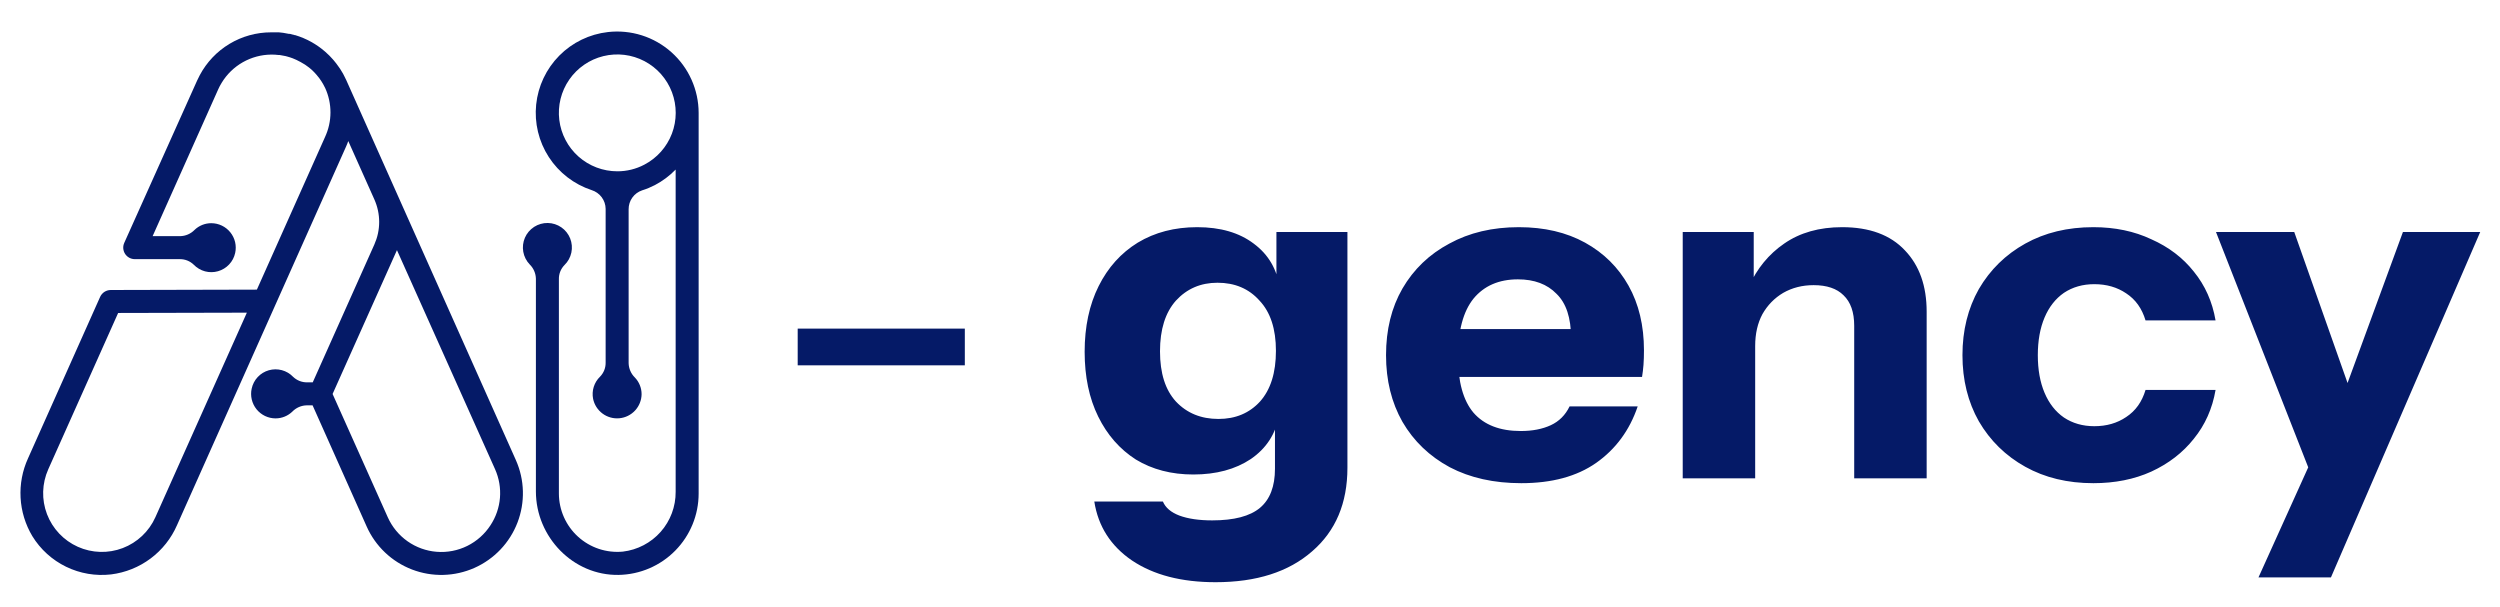 <svg width="169" height="41" viewBox="0 0 169 41" fill="none" xmlns="http://www.w3.org/2000/svg">
<path d="M23.4 5.399L23.363 5.327C23.335 5.268 23.307 5.209 23.276 5.15C23.244 5.091 23.216 5.035 23.189 4.979C23.161 4.923 23.133 4.883 23.102 4.836C23.07 4.79 23.033 4.715 22.993 4.656L22.903 4.529L22.735 4.296C22.676 4.221 22.62 4.146 22.558 4.078C22.496 4.01 22.517 4.031 22.496 4.007C22.43 3.932 22.362 3.861 22.294 3.789L22.244 3.739C22.166 3.662 22.085 3.587 22.005 3.516L21.977 3.491C21.389 2.979 20.7 2.599 19.954 2.375H19.926C19.817 2.344 19.708 2.313 19.596 2.288H19.522C19.425 2.266 19.329 2.251 19.233 2.235L19.13 2.217L18.85 2.186H18.745C18.62 2.186 18.496 2.186 18.372 2.186H18.322C17.332 2.186 16.361 2.456 15.512 2.966C14.664 3.476 13.97 4.207 13.505 5.082C13.44 5.203 13.378 5.327 13.322 5.452L8.397 16.424C8.345 16.543 8.323 16.672 8.333 16.801C8.344 16.93 8.386 17.054 8.456 17.162C8.526 17.271 8.622 17.36 8.736 17.422C8.849 17.484 8.976 17.517 9.105 17.518H12.141C12.318 17.515 12.495 17.546 12.66 17.611C12.824 17.676 12.975 17.774 13.101 17.897C13.309 18.112 13.571 18.265 13.86 18.343C14.148 18.42 14.452 18.417 14.739 18.335C15.026 18.253 15.285 18.095 15.489 17.877C15.694 17.66 15.835 17.39 15.898 17.099C15.951 16.857 15.949 16.607 15.893 16.366C15.836 16.125 15.726 15.9 15.571 15.707C15.416 15.514 15.22 15.358 14.997 15.251C14.774 15.144 14.53 15.088 14.282 15.088C13.859 15.087 13.452 15.251 13.148 15.545C12.893 15.806 12.546 15.956 12.182 15.964H10.317L14.752 6.036C14.819 5.886 14.896 5.741 14.982 5.601C15.332 5.023 15.824 4.544 16.411 4.209C16.999 3.875 17.662 3.696 18.338 3.69H18.372C18.523 3.69 18.673 3.699 18.823 3.718H18.903C19.036 3.736 19.169 3.761 19.304 3.792L19.419 3.823C19.543 3.857 19.665 3.895 19.786 3.941L19.904 3.991C19.999 4.029 20.091 4.072 20.18 4.122L20.314 4.19C20.413 4.246 20.513 4.308 20.625 4.373L20.737 4.454C20.846 4.528 20.95 4.609 21.047 4.696L21.128 4.771C21.228 4.867 21.327 4.97 21.42 5.082L21.439 5.107C21.542 5.226 21.637 5.353 21.722 5.486C21.808 5.616 21.884 5.752 21.952 5.893L21.98 5.946C22.219 6.467 22.341 7.034 22.34 7.608C22.338 8.181 22.212 8.748 21.97 9.268L17.365 19.579L7.48 19.604C7.33 19.606 7.185 19.65 7.059 19.731C6.934 19.813 6.834 19.928 6.771 20.064L1.899 30.974C1.516 31.809 1.341 32.725 1.391 33.643C1.441 34.561 1.713 35.453 2.185 36.242C2.733 37.136 3.526 37.855 4.47 38.313C5.414 38.772 6.469 38.951 7.511 38.83C8.479 38.709 9.399 38.339 10.18 37.755C10.962 37.171 11.578 36.393 11.967 35.499L23.397 9.902C23.453 9.78 23.499 9.659 23.543 9.535L25.308 13.485C25.521 13.963 25.632 14.481 25.632 15.004C25.632 15.528 25.521 16.046 25.308 16.524L21.141 25.847H20.768C20.591 25.85 20.416 25.818 20.252 25.754C20.088 25.689 19.938 25.593 19.811 25.471C19.603 25.255 19.341 25.101 19.053 25.023C18.764 24.945 18.46 24.948 18.172 25.03C17.885 25.112 17.625 25.27 17.421 25.489C17.217 25.707 17.076 25.977 17.014 26.269C16.96 26.511 16.962 26.762 17.018 27.003C17.075 27.244 17.184 27.47 17.339 27.663C17.494 27.857 17.691 28.012 17.914 28.12C18.137 28.227 18.382 28.283 18.63 28.283C19.055 28.283 19.463 28.116 19.767 27.82C20.022 27.559 20.369 27.409 20.734 27.401H21.131L24.786 35.589C25.381 36.927 26.483 37.973 27.85 38.498C29.216 39.023 30.735 38.984 32.073 38.389C33.411 37.794 34.457 36.692 34.982 35.325C35.507 33.959 35.468 32.439 34.873 31.102L23.4 5.399ZM10.504 34.964C10.074 35.925 9.28 36.675 8.297 37.05C7.314 37.425 6.223 37.394 5.263 36.964C4.302 36.534 3.552 35.74 3.177 34.758C2.802 33.775 2.833 32.683 3.263 31.723L7.986 21.157L16.688 21.136L10.504 34.964ZM33.158 35.505C32.77 36.104 32.228 36.587 31.588 36.904C30.948 37.22 30.235 37.358 29.524 37.302C28.813 37.247 28.129 37 27.547 36.589C26.964 36.177 26.503 35.616 26.212 34.964L22.483 26.633L26.834 16.909L33.468 31.723C33.738 32.329 33.851 32.993 33.797 33.654C33.743 34.315 33.523 34.951 33.158 35.505Z" fill="#051A67"/>
<path d="M41.097 2.167C39.851 2.308 38.69 2.87 37.808 3.761C36.926 4.652 36.374 5.818 36.245 7.065C36.117 8.312 36.418 9.566 37.1 10.618C37.782 11.671 38.803 12.458 39.994 12.851C40.265 12.935 40.503 13.103 40.674 13.331C40.844 13.558 40.938 13.834 40.941 14.119V24.504C40.945 24.681 40.914 24.858 40.849 25.023C40.783 25.187 40.686 25.338 40.562 25.464C40.365 25.654 40.219 25.891 40.137 26.152C40.055 26.413 40.04 26.691 40.093 26.959C40.175 27.359 40.403 27.714 40.731 27.957C41.059 28.2 41.465 28.313 41.872 28.274C42.278 28.236 42.656 28.048 42.933 27.748C43.21 27.448 43.366 27.057 43.372 26.648C43.372 26.225 43.207 25.818 42.912 25.514C42.654 25.259 42.505 24.914 42.495 24.551V14.147C42.493 13.864 42.58 13.587 42.745 13.357C42.91 13.127 43.143 12.955 43.412 12.866C43.708 12.774 43.995 12.655 44.27 12.512C44.791 12.239 45.265 11.884 45.674 11.462V33.249C45.681 34.243 45.321 35.205 44.663 35.951C44.005 36.696 43.094 37.172 42.107 37.289C41.559 37.341 41.007 37.279 40.485 37.105C39.963 36.931 39.483 36.651 39.076 36.281C38.668 35.911 38.343 35.46 38.12 34.958C37.897 34.455 37.782 33.911 37.781 33.361V18.873C37.777 18.696 37.808 18.521 37.873 18.356C37.939 18.192 38.036 18.042 38.16 17.916C38.394 17.688 38.556 17.395 38.624 17.076C38.692 16.756 38.664 16.423 38.544 16.119C38.423 15.815 38.215 15.554 37.946 15.368C37.677 15.182 37.359 15.079 37.032 15.074C36.706 15.068 36.384 15.16 36.109 15.336C35.834 15.513 35.617 15.767 35.486 16.067C35.355 16.366 35.316 16.698 35.373 17.02C35.43 17.342 35.582 17.64 35.808 17.876C36.068 18.131 36.219 18.478 36.227 18.842V33.221C36.227 36.297 38.744 38.917 41.821 38.864C43.263 38.839 44.637 38.249 45.648 37.221C46.659 36.193 47.227 34.809 47.228 33.367V7.633C47.227 6.858 47.063 6.091 46.745 5.384C46.428 4.676 45.965 4.044 45.386 3.528C44.807 3.012 44.126 2.624 43.387 2.389C42.648 2.155 41.867 2.079 41.097 2.167ZM43.555 11.132C42.993 11.428 42.366 11.582 41.731 11.58C40.765 11.58 39.833 11.227 39.11 10.587C38.387 9.946 37.924 9.064 37.808 8.105C37.692 7.146 37.931 6.178 38.48 5.384C39.029 4.59 39.85 4.024 40.788 3.794C41.726 3.564 42.715 3.685 43.569 4.135C44.424 4.585 45.084 5.333 45.425 6.236C45.765 7.14 45.763 8.137 45.419 9.039C45.074 9.941 44.411 10.686 43.555 11.132Z" fill="#051A67"/>
<path d="M53.924 24.696V22.214H65.222V24.696H53.924Z" fill="#051A67"/>
<path d="M82.171 39.357C79.864 39.357 77.981 38.868 76.522 37.888C75.085 36.908 74.237 35.581 73.975 33.904H78.612C78.786 34.318 79.156 34.634 79.722 34.851C80.31 35.069 81.05 35.178 81.943 35.178C83.423 35.178 84.501 34.895 85.176 34.329C85.85 33.763 86.188 32.881 86.188 31.684V28.059L86.449 28.125C86.231 29.344 85.6 30.312 84.555 31.031C83.51 31.727 82.215 32.076 80.669 32.076C79.189 32.076 77.894 31.738 76.784 31.064C75.695 30.367 74.846 29.398 74.237 28.157C73.627 26.917 73.322 25.458 73.322 23.782C73.322 22.084 73.638 20.604 74.269 19.341C74.9 18.078 75.782 17.099 76.914 16.402C78.068 15.706 79.407 15.357 80.93 15.357C82.498 15.357 83.772 15.727 84.751 16.468C85.752 17.208 86.34 18.22 86.514 19.504L86.286 19.537V15.684H91.086V31.619C91.086 34.013 90.291 35.896 88.702 37.268C87.113 38.661 84.936 39.357 82.171 39.357ZM82.367 28.321C83.521 28.321 84.457 27.929 85.176 27.145C85.894 26.34 86.253 25.197 86.253 23.717C86.253 22.236 85.882 21.104 85.143 20.321C84.425 19.515 83.478 19.113 82.302 19.113C81.17 19.113 80.234 19.515 79.494 20.321C78.775 21.126 78.416 22.269 78.416 23.749C78.416 25.23 78.775 26.361 79.494 27.145C80.234 27.929 81.192 28.321 82.367 28.321ZM102.838 32.663C100.988 32.663 99.377 32.304 98.006 31.586C96.634 30.846 95.567 29.823 94.806 28.517C94.065 27.21 93.696 25.708 93.696 24.011C93.696 22.291 94.065 20.789 94.806 19.504C95.567 18.198 96.624 17.186 97.973 16.468C99.323 15.727 100.89 15.357 102.675 15.357C104.395 15.357 105.886 15.706 107.149 16.402C108.411 17.099 109.391 18.068 110.087 19.308C110.784 20.549 111.132 22.008 111.132 23.684C111.132 24.032 111.122 24.359 111.1 24.663C111.078 24.947 111.045 25.219 111.002 25.48H96.569V22.247H107.051L106.202 22.835C106.202 21.485 105.875 20.495 105.222 19.863C104.591 19.21 103.72 18.884 102.61 18.884C101.326 18.884 100.324 19.319 99.606 20.19C98.909 21.061 98.561 22.367 98.561 24.108C98.561 25.806 98.909 27.069 99.606 27.896C100.324 28.723 101.391 29.137 102.806 29.137C103.589 29.137 104.265 29.006 104.83 28.745C105.396 28.484 105.82 28.059 106.104 27.472H110.708C110.163 29.083 109.228 30.356 107.9 31.292C106.594 32.206 104.906 32.663 102.838 32.663ZM113.752 32.337V15.684H118.552V19.602H118.65V32.337H113.752ZM125.344 32.337V22.019C125.344 21.104 125.104 20.419 124.625 19.962C124.168 19.504 123.493 19.276 122.601 19.276C121.838 19.276 121.153 19.45 120.544 19.798C119.956 20.147 119.487 20.625 119.14 21.235C118.813 21.845 118.65 22.563 118.65 23.39L118.225 19.374C118.769 18.155 119.564 17.186 120.609 16.468C121.675 15.727 122.981 15.357 124.527 15.357C126.377 15.357 127.793 15.88 128.772 16.925C129.752 17.948 130.242 19.33 130.242 21.072V32.337H125.344ZM141.511 32.663C139.77 32.663 138.235 32.294 136.907 31.553C135.58 30.813 134.535 29.79 133.772 28.484C133.033 27.178 132.662 25.687 132.662 24.011C132.662 22.334 133.033 20.843 133.772 19.537C134.535 18.231 135.58 17.208 136.907 16.468C138.235 15.727 139.77 15.357 141.511 15.357C142.97 15.357 144.276 15.63 145.429 16.174C146.605 16.696 147.563 17.425 148.303 18.361C149.065 19.298 149.555 20.397 149.772 21.66H145.038C144.798 20.854 144.363 20.244 143.731 19.831C143.123 19.417 142.404 19.21 141.576 19.21C140.793 19.21 140.107 19.406 139.519 19.798C138.954 20.19 138.518 20.745 138.213 21.463C137.909 22.182 137.756 23.031 137.756 24.011C137.756 24.99 137.909 25.839 138.213 26.557C138.518 27.276 138.954 27.831 139.519 28.223C140.107 28.615 140.793 28.811 141.576 28.811C142.404 28.811 143.123 28.604 143.731 28.19C144.363 27.776 144.798 27.167 145.038 26.361H149.772C149.555 27.624 149.065 28.723 148.303 29.66C147.563 30.596 146.605 31.336 145.429 31.88C144.276 32.402 142.97 32.663 141.511 32.663ZM152.674 39.031L157.278 28.843L158.127 27.439L162.438 15.684H167.662L157.572 39.031H152.674ZM156.201 32.011L149.801 15.684H155.091L160.348 30.574L156.201 32.011Z" fill="#051A67"/>
</svg>
